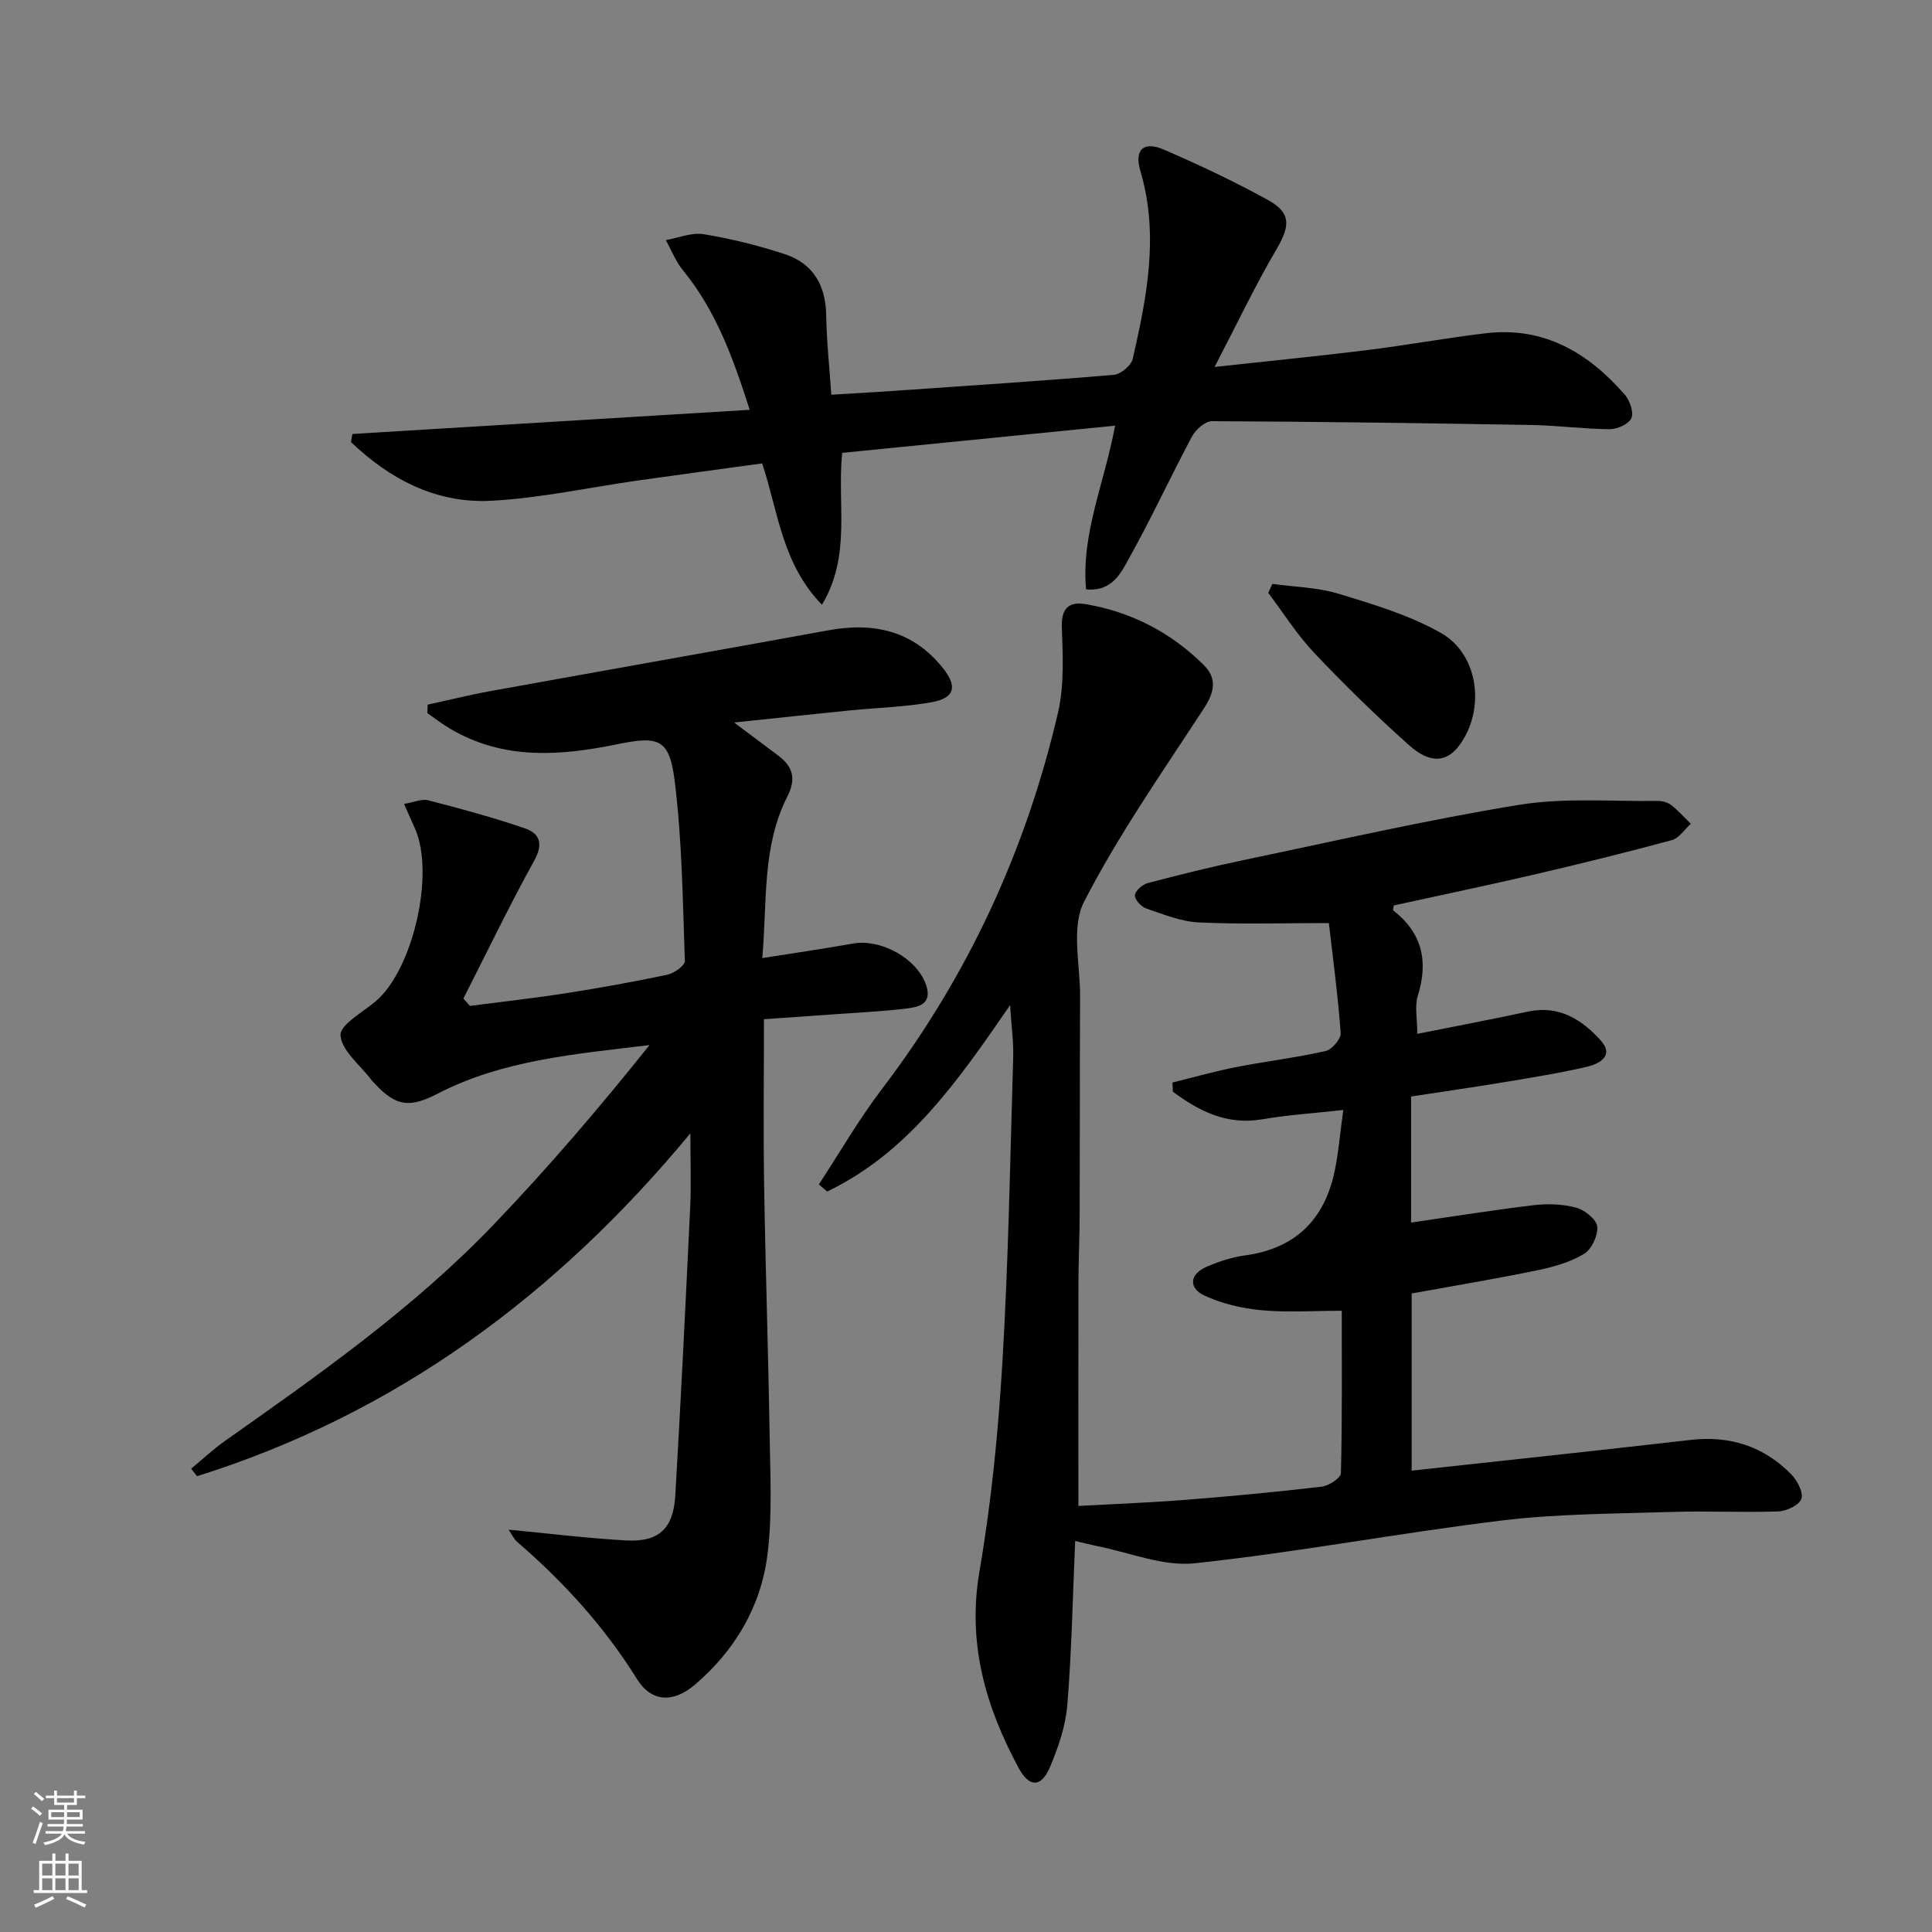 <svg enable-background="new 0 0 400 400" viewBox="0 0 400 400" xmlns="http://www.w3.org/2000/svg"><rect x="0" y="0" width="400" height="400" fill="#808080" stroke="none"/><g fill="#010000"><path d="m222.6 319.04c-.51 11.7-.72 22.84-1.62 33.93-.36 4.36-1.85 8.78-3.58 12.85-1.85 4.35-4.31 4.29-6.54.15-6.83-12.7-10.62-25.79-8.07-40.65 2.47-14.36 3.9-28.97 4.76-43.53 1.24-20.92 1.6-41.9 2.22-62.85.1-3.21-.37-6.44-.64-10.84-10.91 15.88-21.19 30.58-37.87 38.59-.58-.49-1.15-.97-1.73-1.46 4.33-6.6 8.28-13.48 13.05-19.74 17.81-23.38 29.85-49.44 36.47-77.97 1.31-5.65 1-11.78.79-17.66-.14-4 1.54-5.35 4.93-4.78 9.44 1.6 17.63 5.85 24.43 12.58 2.81 2.78 2.26 5.61.11 8.92-8.6 13.2-17.71 26.19-24.88 40.15-2.71 5.28-.77 12.99-.81 19.59-.07 15.13-.04 30.27-.09 45.4-.02 4.66-.24 9.32-.25 13.98-.03 15.13-.01 30.26-.01 46.09 6.7-.37 14.42-.66 22.12-1.26 9.44-.74 18.88-1.63 28.28-2.74 1.46-.17 3.92-1.79 3.95-2.79.28-11.12.18-22.25.18-33.62-5.86 0-11.33.38-16.71-.12-4.01-.38-8.17-1.36-11.8-3.07-3.16-1.48-3.05-4.33.41-5.86 2.55-1.13 5.31-2.04 8.06-2.41 10.4-1.41 16.44-7.37 18.56-17.42.81-3.85 1.12-7.82 1.79-12.69-6.05.67-11.46 1.02-16.78 1.93-7.38 1.25-13.08-1.71-18.51-5.72-.02-.63-.05-1.27-.07-1.9 4.36-1.07 8.68-2.3 13.08-3.17 6.19-1.21 12.47-1.96 18.61-3.34 1.31-.29 3.22-2.51 3.13-3.72-.54-7.58-1.56-15.12-2.44-22.78-9.39 0-18.18.28-26.93-.13-3.7-.18-7.37-1.69-10.94-2.91-1.02-.35-2.37-1.87-2.29-2.73.1-.94 1.55-2.21 2.63-2.5 6.57-1.73 13.17-3.37 19.81-4.76 19.02-3.97 37.97-8.33 57.13-11.45 9.35-1.52 19.1-.67 28.67-.81.95-.01 2.08.3 2.81.87 1.46 1.14 2.71 2.56 4.04 3.87-1.3 1.16-2.42 2.97-3.93 3.38-9.44 2.56-18.94 4.9-28.47 7.12-9.68 2.25-19.41 4.28-29.09 6.4-.05.44-.24.93-.11 1.03 5.96 4.66 7.32 10.48 5.09 17.63-.7 2.25-.11 4.9-.11 7.93 7.81-1.56 15.4-3 22.95-4.62 6.37-1.36 11.1 1.66 14.98 5.93 2.93 3.22-.22 4.9-2.84 5.51-5.65 1.31-11.39 2.23-17.12 3.18-6.36 1.06-12.75 1.97-19.26 2.97v26.1c8.51-1.23 16.93-2.59 25.38-3.6 2.9-.34 6.02-.24 8.81.52 1.76.47 4.19 2.41 4.35 3.9.19 1.84-1.16 4.73-2.74 5.67-2.91 1.74-6.39 2.72-9.76 3.41-8.58 1.77-17.24 3.2-25.92 4.78v36.68c19.47-2.13 38.62-4.16 57.75-6.36 8.16-.93 15.16 1.32 20.86 7.15 1.24 1.27 2.53 3.74 2.07 5.06-.46 1.3-3.07 2.53-4.78 2.59-7.32.26-14.66-.13-21.98.11-11.76.38-23.59.36-35.24 1.77-21.24 2.57-42.32 6.59-63.59 8.86-6.62.7-13.63-2.29-20.45-3.61-1.41-.29-2.84-.67-4.31-1.01z"/><path d="m105.3 316.7c8.12.77 16.18 1.77 24.27 2.23 6.78.39 9.84-2.39 10.24-9.28 1.17-19.92 2.14-39.85 3.09-59.79.22-4.73.03-9.47.03-15.21-27.81 33.59-61.06 58.09-102.14 70.98-.4-.52-.81-1.04-1.21-1.56 2.32-1.91 4.52-3.99 6.97-5.72 19.46-13.73 38.98-27.43 55.54-44.69 11.35-11.83 22.01-24.31 32.39-37.29-15.29 1.86-30.32 3.05-43.91 10.08-5.55 2.87-8.46 2.7-12.73-1.84-.34-.36-.71-.71-1.01-1.11-2.3-3.03-6.09-5.95-6.33-9.14-.16-2.16 4.6-4.79 7.29-7.06 7.69-6.5 12.26-26.3 8.16-35.68-.65-1.49-1.32-2.97-2.3-5.18 2.02-.33 3.67-1.1 5.04-.74 6.71 1.74 13.43 3.55 19.98 5.8 3.1 1.06 3.86 3.21 1.94 6.67-5.17 9.37-9.81 19.02-14.67 28.57.45.51.9 1.02 1.35 1.52 6.62-.86 13.25-1.59 19.84-2.62 7.05-1.1 14.08-2.36 21.05-3.84 1.4-.3 3.64-1.9 3.61-2.83-.43-12.39-.57-24.84-2.08-37.11-1.07-8.72-3.12-9.58-11.72-7.81-11.97 2.46-23.71 3.38-34.8-3.18-1.63-.96-3.14-2.14-4.7-3.22.02-.59.03-1.17.05-1.76 4.34-.94 8.66-2.02 13.03-2.81 23.32-4.23 46.67-8.34 69.99-12.59 9.4-1.71 17.53.11 23.69 7.87 3.02 3.81 2.4 6.16-2.34 7.02-5.53 1-11.21 1.13-16.82 1.69-7.57.76-15.13 1.58-24.1 2.52 3.74 2.8 6.41 4.8 9.08 6.8 3.09 2.31 3.84 4.8 1.92 8.57-5.22 10.28-4.15 21.58-5.16 33.4 6.73-1.07 12.76-1.93 18.74-3 5.93-1.06 13.47 3.19 15.23 8.77 1.19 3.78-1.7 4.38-4.09 4.67-5.28.64-10.6.87-15.91 1.26-4.45.32-8.9.63-13.63.96 0 11.65-.15 22.94.03 34.23.28 17.3.87 34.6 1.14 51.91.13 8.28.59 16.66-.46 24.82-1.37 10.69-6.73 19.75-15.01 26.82-4.44 3.79-8.99 3.64-11.96-1.13-6.77-10.87-15.2-20.14-24.84-28.44-.78-.72-1.26-1.81-1.77-2.53z"/><path d="m174.36 93.76c-1.07 10.91 1.93 21.15-4.18 31.46-8.28-8.53-9.06-19.25-12.38-29.28-8.53 1.17-17.06 2.32-25.58 3.52-10.19 1.44-20.34 3.69-30.58 4.22-11.37.58-20.94-4.48-28.97-12.15.1-.56.19-1.12.29-1.68 27.2-1.65 54.39-3.31 82.26-5-3.41-10.64-6.95-20.5-13.82-28.89-1.5-1.83-2.39-4.15-3.55-6.25 2.63-.46 5.37-1.64 7.85-1.22 5.69.94 11.36 2.34 16.84 4.15 5.86 1.95 8.43 6.49 8.52 12.7.08 5.28.66 10.56 1.05 16.38 4.59-.28 8.67-.5 12.74-.78 15.25-1.06 30.51-2.05 45.74-3.33 1.44-.12 3.62-1.94 3.93-3.31 2.93-12.83 5.49-25.69 1.59-38.87-1.32-4.47.66-6.27 4.87-4.45 7.3 3.16 14.53 6.56 21.49 10.4 4.91 2.71 4.66 5.37 1.78 10.28-4.4 7.5-8.13 15.38-12.78 24.31 11.73-1.28 21.62-2.25 31.47-3.47 8.23-1.02 16.4-2.52 24.64-3.5 12.04-1.44 21.25 4.01 28.83 12.73 1.04 1.2 1.88 3.64 1.34 4.85-.54 1.22-2.92 2.29-4.48 2.28-5.31-.03-10.61-.76-15.92-.86-22.14-.39-44.28-.7-66.42-.8-1.4-.01-3.36 1.72-4.13 3.15-4.38 8.19-8.27 16.66-12.79 24.78-1.79 3.22-3.54 7.4-9.15 6.9-1.04-11.53 3.77-21.87 6.01-33.9-19.04 1.9-37.72 3.76-56.51 5.63z"/><path d="m263.43 120.89c4.6.64 9.36.71 13.75 2.05 7.23 2.21 14.67 4.42 21.17 8.12 7.9 4.49 9.2 15.99 3.76 23.3-2.58 3.46-6.03 3.81-10.35-.05-6.81-6.08-13.37-12.48-19.64-19.11-3.58-3.78-6.39-8.28-9.54-12.45.28-.63.56-1.25.85-1.86z"/></g><path d="m6.44 374.46.42-.45c.65.47 1.27.95 1.85 1.44l-.45.49c-.65-.56-1.25-1.06-1.82-1.48m.93 7.33-.63-.26c.55-1.36 1.05-2.8 1.52-4.33.19.1.38.19.59.27-.46 1.29-.95 2.73-1.48 4.32m-.38-10.38.44-.42c.43.34 1.01.82 1.74 1.44l-.49.49c-.53-.51-1.09-1.01-1.69-1.51m2.5.35h1.72v-1.04h.59v1.04h3.52v-1.04h.59v1.04h1.75v.53h-1.75v1.42h-2.03v.97h3.22v2.03h-3.24c0 .35-.01.66-.03.93h3.32v.53h-3.37c-.03.27-.08.58-.15.94h3.96v.53h-3.71c.67.92 1.93 1.48 3.79 1.68-.13.24-.23.44-.29.59-2.13-.38-3.48-1.08-4.04-2.12-.43.97-1.77 1.72-4.03 2.23-.09-.19-.2-.37-.33-.55 2.1-.42 3.37-1.03 3.81-1.83h-3.36v-.53h3.58c.08-.29.13-.61.16-.94h-3.33v-.53h3.39c.02-.27.04-.58.04-.93h-3.23v-2.03h3.25v-.97h-2.07v-1.42h-1.73zm1.12 3.44v1h2.65c.01-.3.02-.44.01-.4v-.25-.35zm1.19-2h3.52v-.91h-3.52zm4.71 2h-2.63v.59c0 .15-.01.28-.01.4h2.64z" fill="#fbfcfa"/><path d="m13.56 383.74h.63v1.52h2.72v6.07h1.13v.6h-11.06v-.6h1.13v-6.07h2.73v-1.52h.63v1.52h2.1v-1.52zm-2.69 8.83.38.56c-1.24.63-2.53 1.25-3.85 1.85-.1-.21-.21-.42-.34-.63 1.36-.55 2.63-1.15 3.81-1.78m-2.13-4.27h2.1v-2.45h-2.1zm0 3.04h2.1v-2.46h-2.1zm2.72-3.04h2.1v-2.45h-2.1zm0 3.04h2.1v-2.46h-2.1zm6.07 3.6c-1.41-.71-2.7-1.3-3.86-1.78l.35-.56c1.45.62 2.75 1.19 3.84 1.72zm-1.25-9.09h-2.1v2.45h2.1zm-2.09 5.49h2.1v-2.46h-2.1z" fill="#fbfcfa"/></svg>
